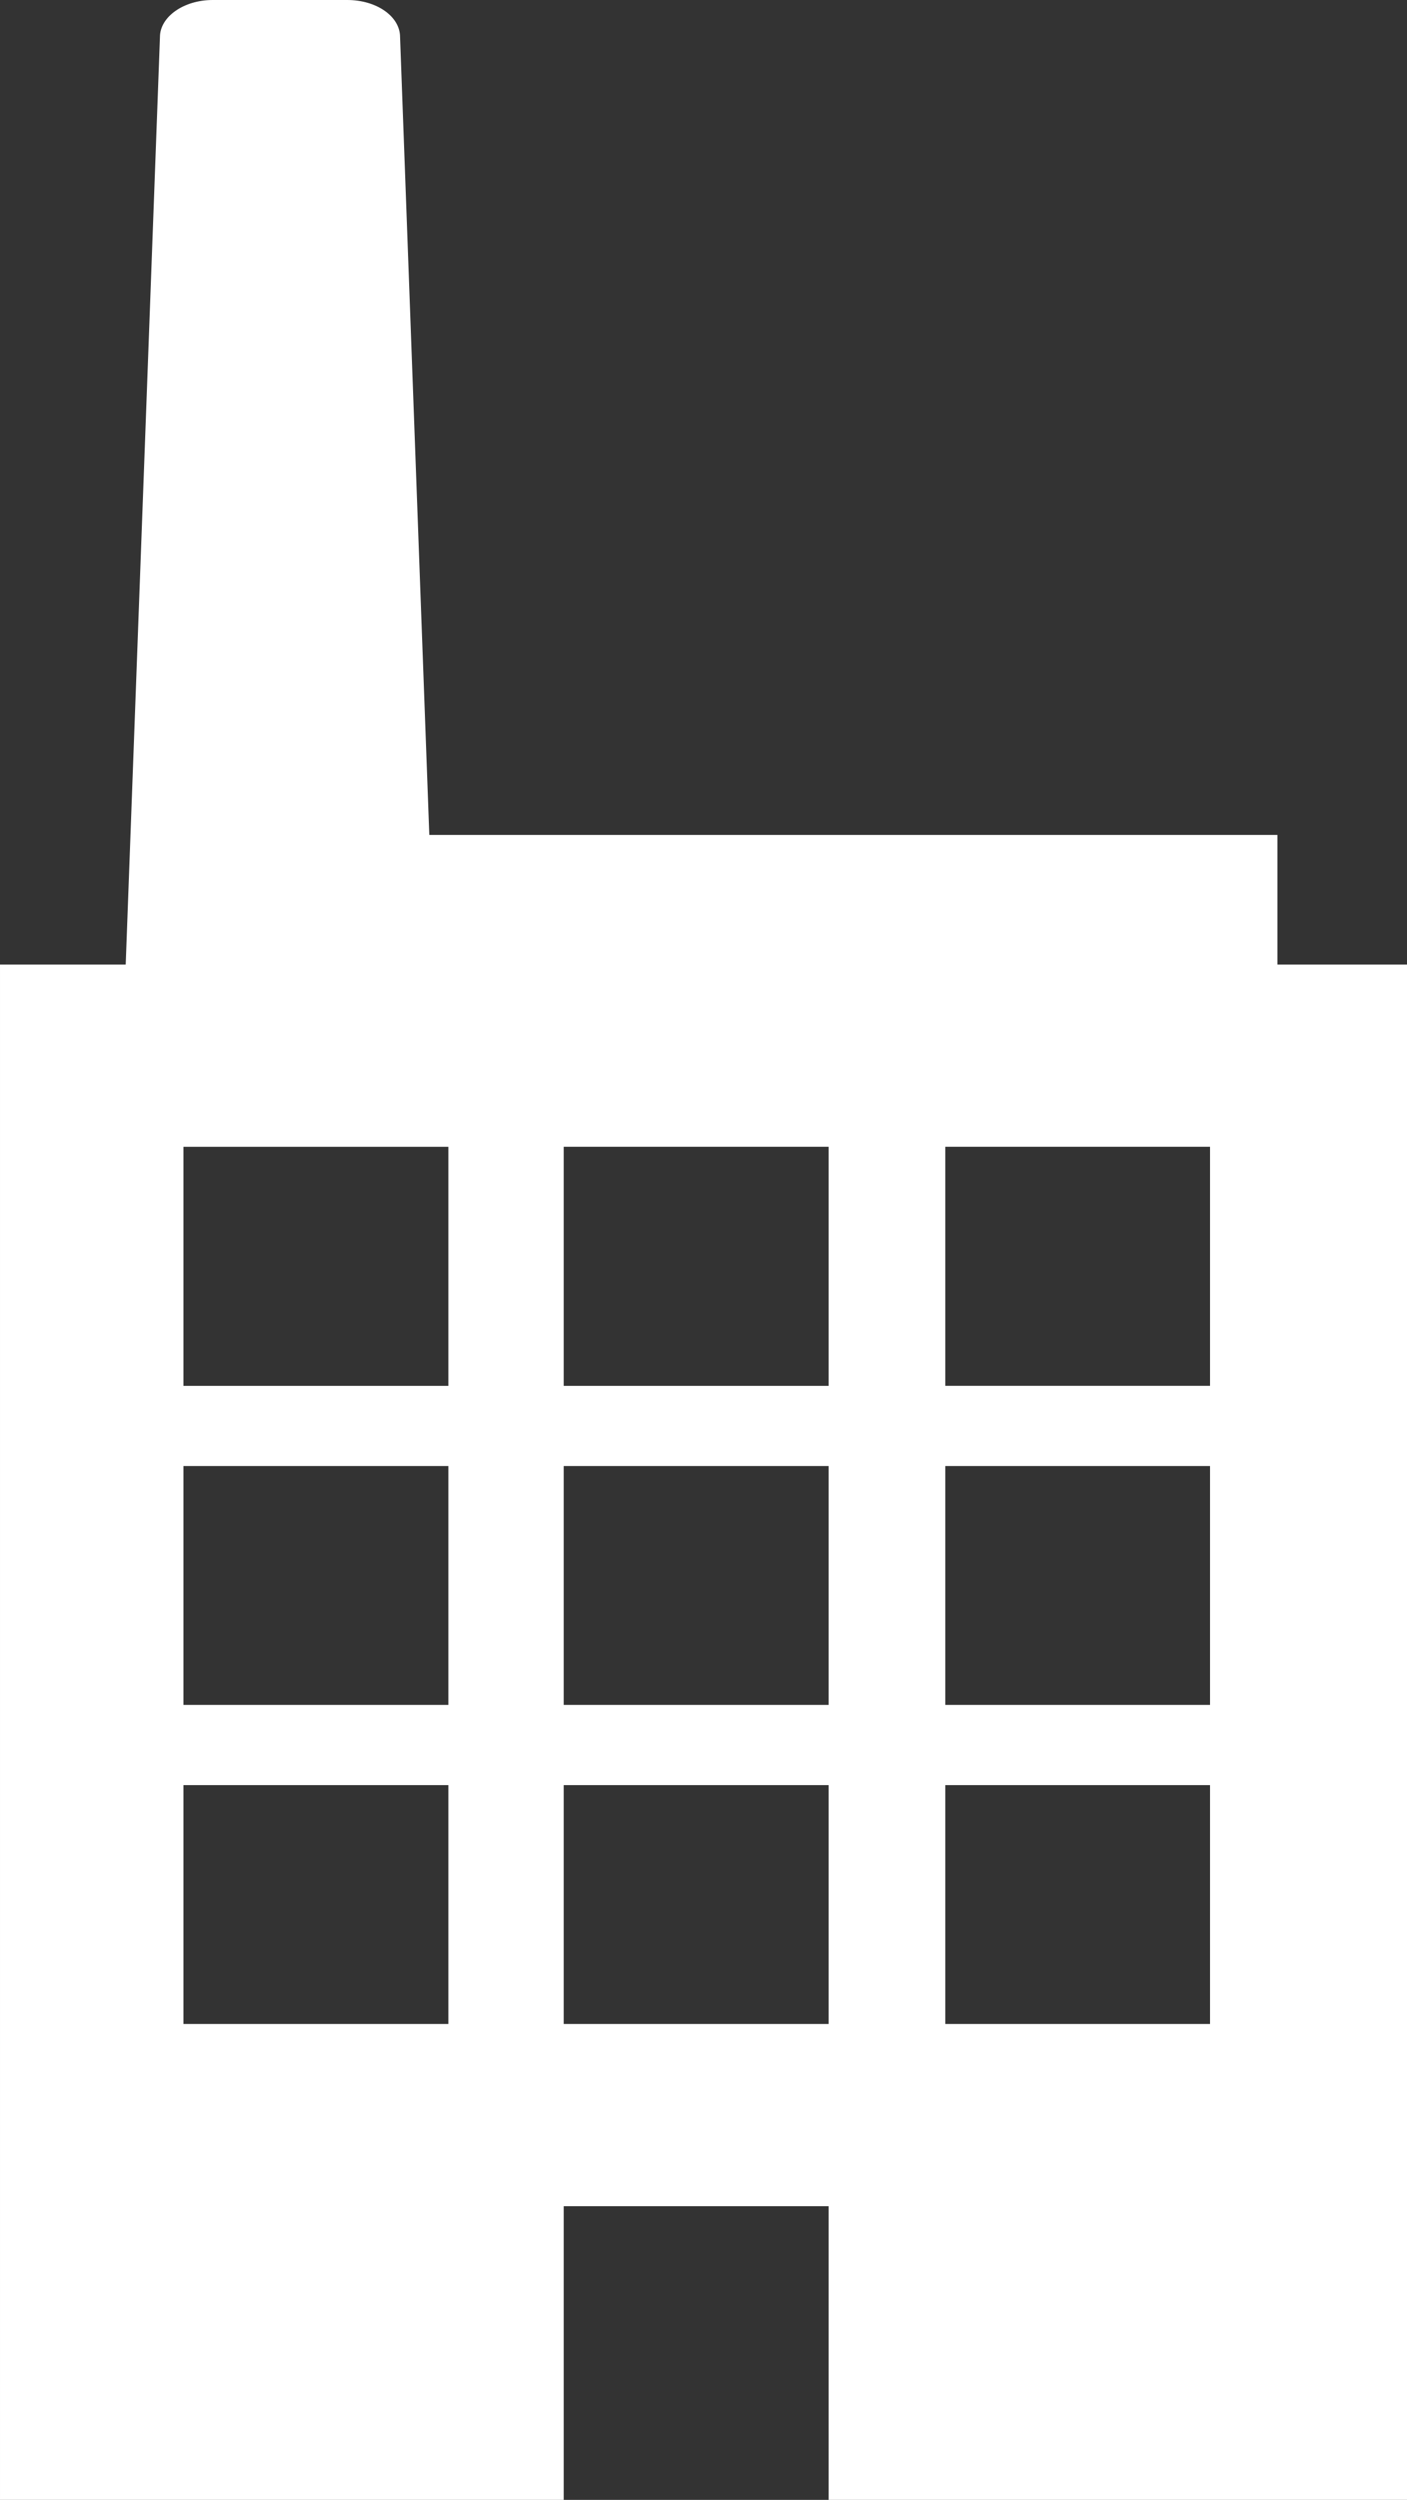 <svg width="76" height="135" viewBox="0 0 76 135" version="1.1" xmlns="http://www.w3.org/2000/svg" xmlns:xlink="http://www.w3.org/1999/xlink" xml:space="preserve" xmlns:serif="http://www.serif.com/" style="fill-rule:evenodd;clip-rule:evenodd;stroke-linejoin:round;stroke-miterlimit:2;"><rect x="0" y="0" width="76" height="135" fill="#333333" stroke="none"/><path d="M76,52.09l-7,0l0,-7l-45.81,0l-1.58,-43.09c0,-1.12 -1.28,-2 -2.85,-2l-7.27,0c-1.57,0 -2.85,0.91 -2.85,2l-1.85,50.09l-6.79,0l0,82.91l30.45,0l0,-15.86l14.31,0l0,15.86l31.24,0l0,-82.91Zm-51.78,57.21l-14.31,0l0,-12.9l14.31,0l0,12.9Zm0,-17.23l-14.31,0l0,-12.9l14.31,0l0,12.9Zm0,-17.23l-14.31,0l0,-12.91l14.31,0l0,12.91Zm20.54,34.46l-14.31,0l0,-12.9l14.31,0l0,12.9Zm0,-17.23l-14.31,0l0,-12.9l14.31,0l0,12.9Zm0,-17.23l-14.31,0l0,-12.91l14.31,0l0,12.91Zm20.6,34.46l-14.3,0l0,-12.9l14.3,0l0,12.9Zm0,-17.23l-14.3,0l0,-12.9l14.3,0l0,12.9Zm0,-17.23l-14.3,0l0,-12.91l14.3,0l0,12.91Z" style="fill:#fff;fill-rule:nonzero;"/></svg>